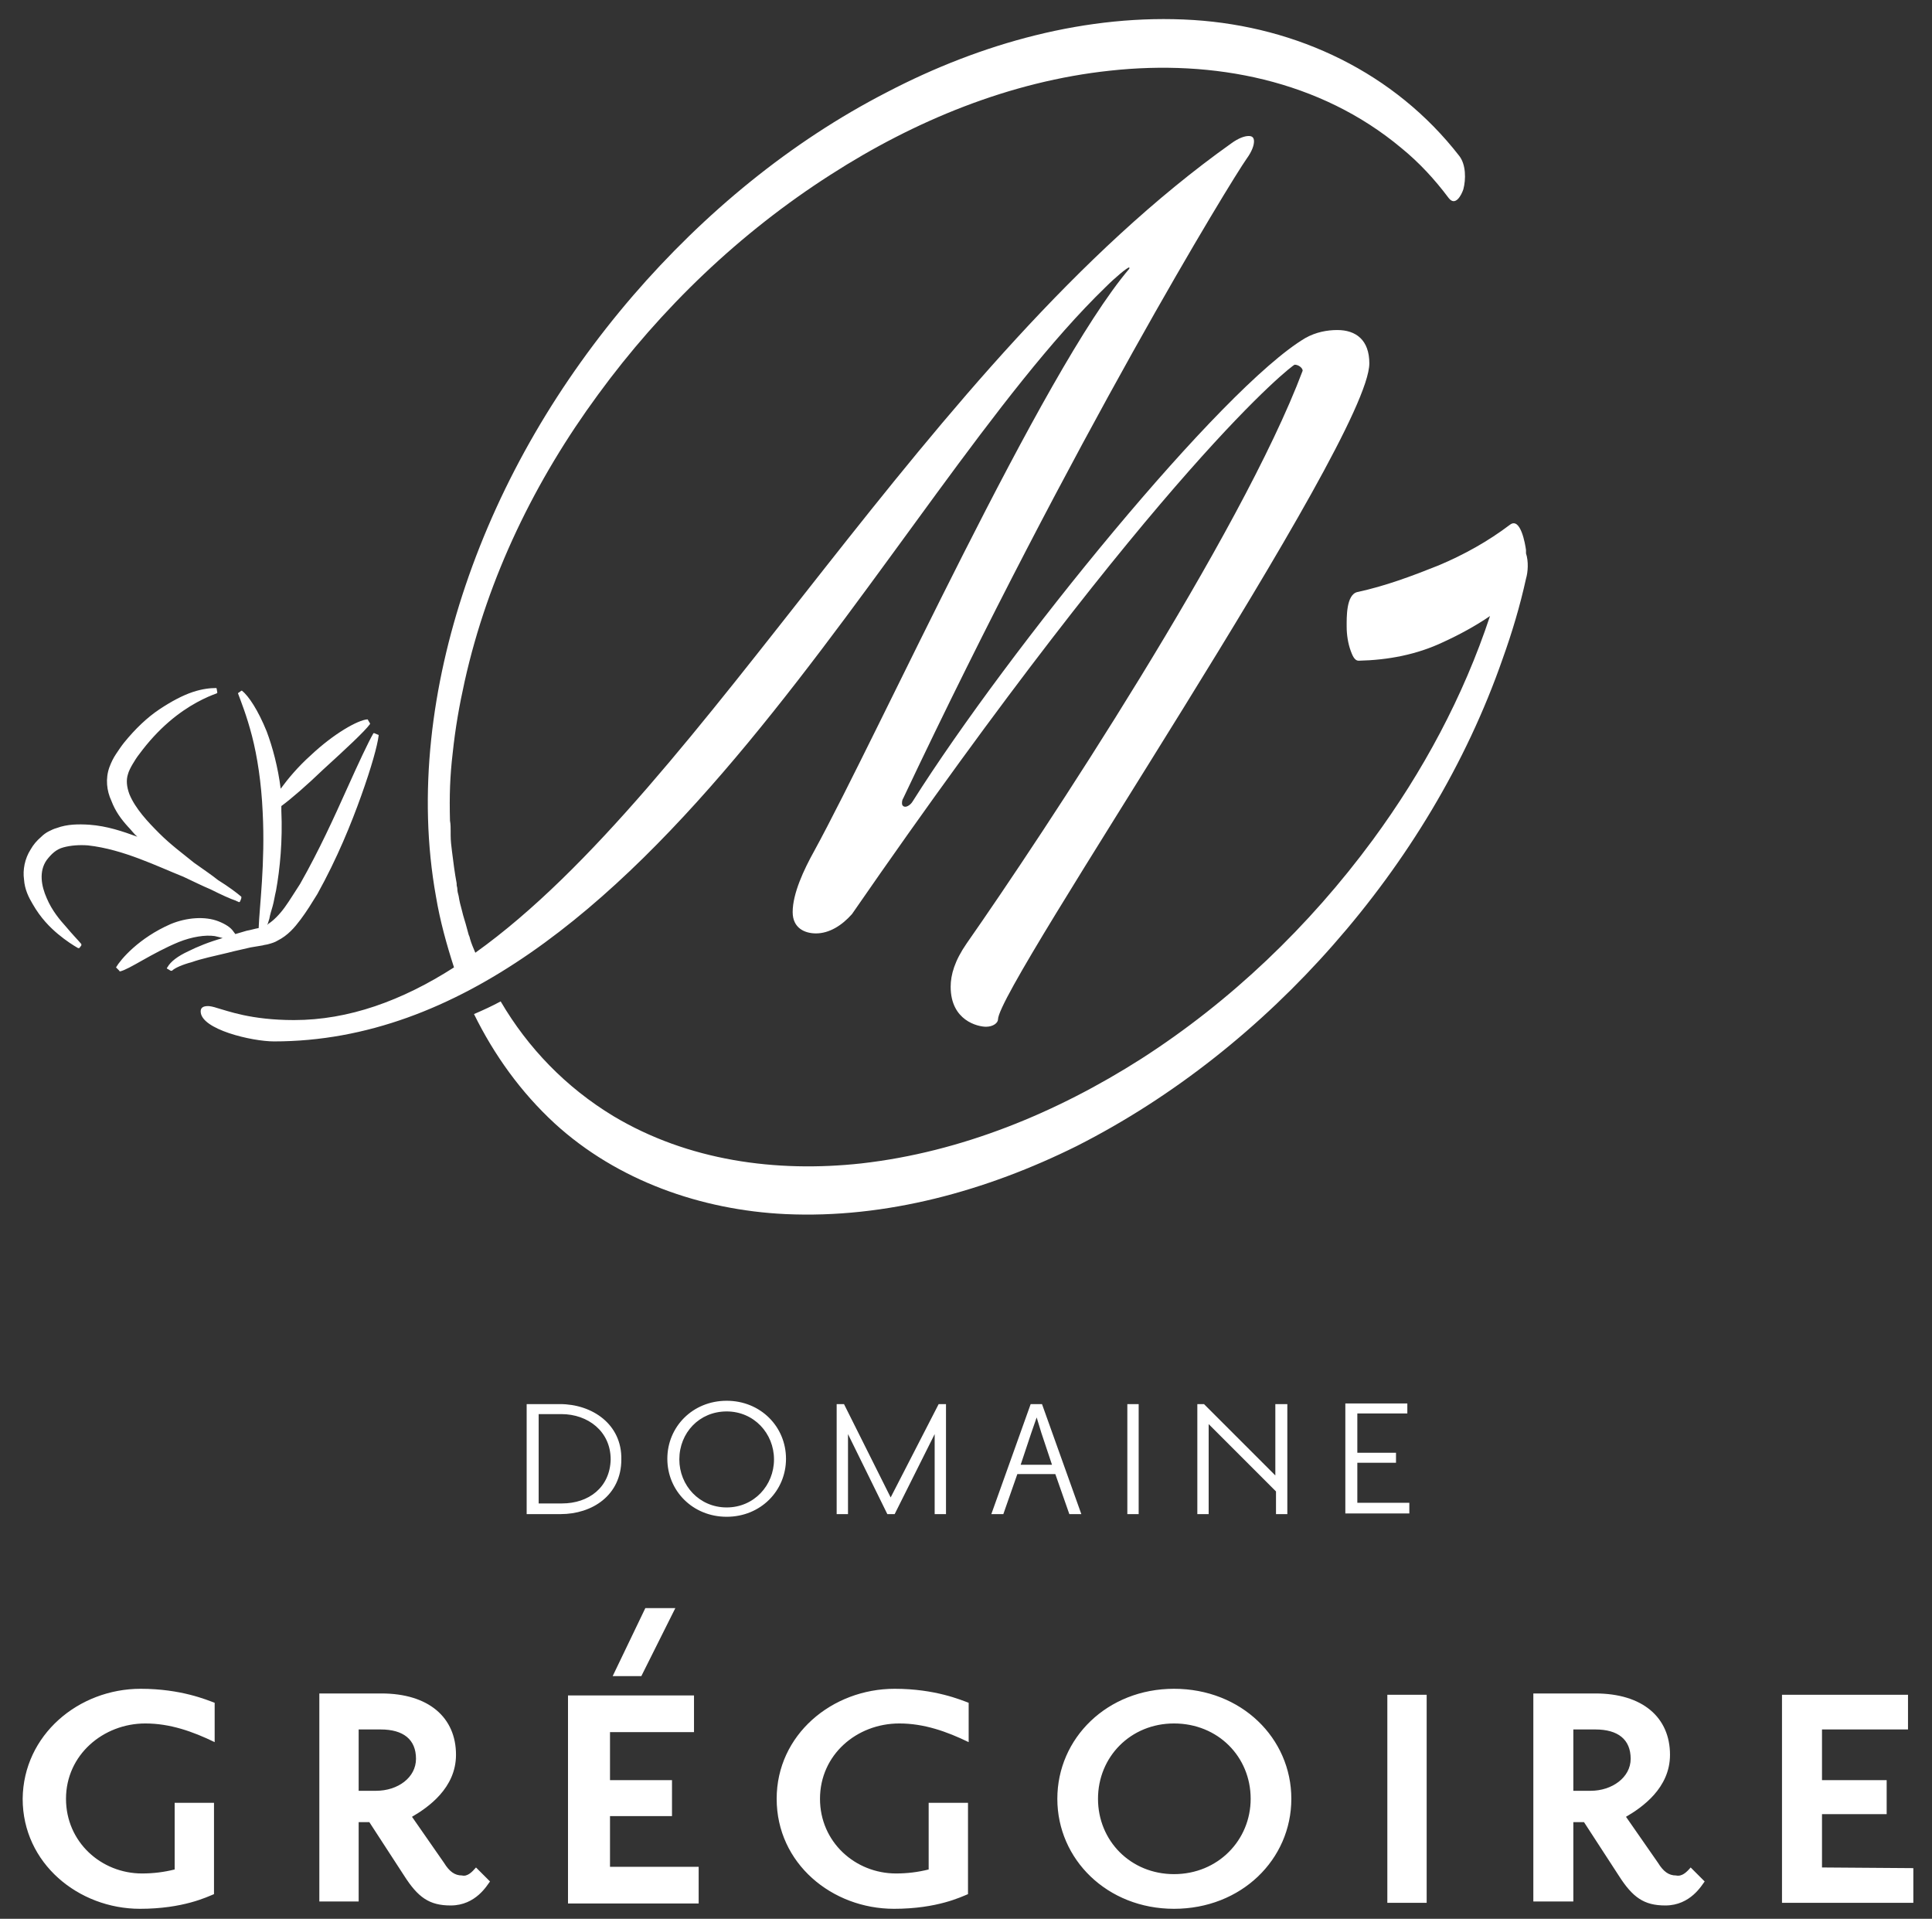 <svg xmlns="http://www.w3.org/2000/svg" xmlns:xlink="http://www.w3.org/1999/xlink" id="Calque_1" x="0px" y="0px" viewBox="0 0 289.8 287.8" style="enable-background:new 0 0 289.8 287.8;" xml:space="preserve"><rect x="0" y="0" width="289.8" height="287.8" fill="#333333" stroke="none"/><style type="text/css">	.st0{fill:#FFFFFF;}</style><g>	<g>		<path class="st0" d="M21.1,253.3c6.1,0,10,1.7,11.1,2.1v5.9c-3.3-1.6-6.7-2.8-10.4-2.8c-6.3,0-11.9,4.7-11.9,11.3   c0,6.5,5.3,11.2,11.4,11.2c1.7,0,3.3-0.2,4.9-0.6v-10h5.9v13.7c-1,0.4-4.6,2.2-11.1,2.2c-9.2,0-17.6-6.8-17.6-16.5   C3.5,260.2,11.8,253.3,21.1,253.3z M71.4,280.1l2.1,2.1c-0.4,0.5-2.1,3.6-5.9,3.6c-3.2,0-4.9-1.2-7-4.5l-5.2-8h-1.6v11.9h-5.9V254   h9.3c7.1,0,11.2,3.6,11.2,9.2c0,5-4.2,7.9-6.6,9.3l4.8,6.9c0.8,1.3,1.6,1.9,2.7,1.9C70.1,281.5,70.8,280.8,71.4,280.1z    M62.4,263.8c0-2.9-1.9-4.4-5.3-4.4h-3.3v9.2h2.6C59.7,268.6,62.4,266.6,62.4,263.8z M91.5,272.4h9.3V267h-9.3v-7.2h12.6v-5.5   H85.2v31.2h19.6V280H91.5V272.4z M101.3,241.2h-4.5l-4.9,10.2h4.3L101.3,241.2z M116.5,269.8c0,9.7,8.3,16.5,17.6,16.5   c6.5,0,10.1-1.8,11.1-2.2v-13.7h-5.9v10c-1.6,0.4-3.2,0.6-4.9,0.6c-6.1,0-11.4-4.7-11.4-11.2c0-6.6,5.5-11.3,11.9-11.3   c3.7,0,7.1,1.2,10.4,2.8v-5.9c-1.1-0.4-5-2.1-11.1-2.1C124.8,253.3,116.5,260.2,116.5,269.8z M193.7,269.8   c0,9.1-7.5,16.5-17.6,16.5c-10,0-17.5-7.4-17.5-16.5s7.5-16.5,17.5-16.5C186.2,253.3,193.7,260.7,193.7,269.8z M187.6,269.8   c0-6.3-4.9-11.3-11.5-11.3c-6.5,0-11.4,5-11.4,11.3s4.9,11.3,11.4,11.3C182.7,281.1,187.6,276,187.6,269.8z M208.1,285.4h5.9   v-31.2h-5.9V285.4z M253.6,280.1l2.1,2.1c-0.4,0.5-2.1,3.6-5.9,3.6c-3.2,0-4.9-1.2-7-4.5l-5.2-8H236v11.9h-6V254h9.3   c7.1,0,11.2,3.6,11.2,9.2c0,5-4.2,7.9-6.6,9.3l4.8,6.9c0.8,1.3,1.6,1.9,2.7,1.9C252.3,281.5,253,280.8,253.6,280.1z M244.6,263.8   c0-2.9-1.9-4.4-5.3-4.4H236v9.2h2.6C241.8,268.6,244.6,266.6,244.6,263.8z M273.3,280.1v-8h9.7V267h-9.7v-7.6h12.9v-5.2h-18.9   v31.2H287v-5.2L273.3,280.1L273.3,280.1z"></path>		<path class="st0" d="M84,210.6h-5v16.5h5.1c4.7,0,9.1-2.8,9.1-8.2C93.3,213.6,88.8,210.6,84,210.6z M84.3,225.5h-3.5v-13.4h3.4   c4,0,7.4,2.6,7.4,6.8C91.5,223.1,88.3,225.5,84.3,225.5z M109,210.1c-5.1,0-8.9,3.9-8.9,8.7s3.8,8.7,8.9,8.7s8.9-3.9,8.9-8.7   S114.1,210.1,109,210.1z M109,226.1c-4.1,0-7.1-3.3-7.1-7.2c0-4,3-7.2,7.1-7.2s7.1,3.3,7.1,7.2S113.1,226.1,109,226.1z    M140.8,210.6h1.1v16.5h-1.7v-12l-6,12h-1.1l-5.9-12v12h-1.7v-16.5h1.1l7,14L140.8,210.6z M154.6,210.6l-5.9,16.5h1.8l2.1-6h5.7   l2.1,6h1.8l-5.9-16.5H154.6z M153.1,219.7l1.6-4.8l0.8-2.3l0.7,2.3l1.6,4.8H153.1z M169.1,210.6h1.7v16.5h-1.7V210.6z    M191.4,210.6h1.7v16.5h-1.7v-3.4l-10.1-10.1v13.5h-1.7v-16.5h1l10.7,10.7v-10.7H191.4z M211.4,225.5v1.5h-9.6v-16.5h9.3v1.5h-7.5   v5.9h5.8v1.5h-5.8v6h7.8V225.5z"></path>	</g>	<g>		<path class="st0" d="M34.2,142.9c-2.1,0.5-4,0.9-5.4,1.4c-1.5,0.4-2.6,0.9-3,1.3c0,0-0.1,0-0.2,0l-0.5-0.3c-0.1,0-0.1-0.1,0-0.2   c0.5-0.9,1.6-1.7,3.1-2.4c1.4-0.7,3.1-1.4,5.2-2c-0.4-0.1-0.7-0.2-1.2-0.3c-1.4-0.2-3.4,0.1-5.4,0.9c-4.1,1.7-7.4,4.1-8.8,4.4   c0,0-0.1,0-0.1-0.1l-0.4-0.4l-0.1-0.1c0.7-1.2,3.4-4.4,8.2-6.5c2.4-1,5.2-1.2,7.2-0.4c1,0.4,1.8,0.9,2.2,1.5   c0.1,0.1,0.2,0.3,0.3,0.4c0.6-0.2,1.1-0.3,1.7-0.5c0.6-0.1,1.2-0.3,1.8-0.4c0.1-3.1,1-9.7,0.6-17.4c-0.2-4.4-0.8-8.3-1.6-11.4   s-1.7-5.3-2.1-6.4c0,0,0-0.1,0.1-0.1l0.4-0.3c0.1,0,0.1,0,0.1,0c1,0.8,2.4,2.9,3.7,6.1c0.9,2.4,1.7,5.4,2.1,8.6   c1.1-1.5,2.6-3.3,4.5-5c3.5-3.3,7.1-5.3,8.5-5.4c0,0,0.1,0,0.1,0.1l0.3,0.5c0,0.1,0,0.1,0,0.1c-0.8,1.1-3.6,3.7-7,6.8   c-2.5,2.4-4.8,4.4-6.3,5.5c0,0.2,0,0.5,0,0.7c0.2,4.5-0.2,8.7-0.8,12c-0.2,0.8-0.3,1.6-0.5,2.3s-0.4,1.3-0.5,1.9   c-0.1,0.3-0.2,0.7-0.3,0.9c0,0,0.1,0,0.1-0.1c0.8-0.5,1.7-1.4,2.5-2.5s1.5-2.3,2.3-3.5c2.9-5.1,5.2-10.2,7-14.2s3.2-7,4-8.4   c0,0,0.1-0.1,0.2,0l0.5,0.2c0.1,0,0.1,0.1,0.1,0.1c-0.2,1.6-1.1,4.8-2.6,9s-3.6,9.4-6.6,14.8c-0.8,1.3-1.6,2.6-2.5,3.8   s-1.9,2.4-3.5,3.2c-0.3,0.2-0.9,0.4-1.3,0.5c-0.3,0.1-0.6,0.1-0.9,0.2c-0.6,0.1-1.2,0.2-1.8,0.3C36.4,142.4,35.3,142.6,34.2,142.9   z M9.5,127.1c1.1-0.3,2.4-0.4,3.7-0.3c2.7,0.3,5.3,1.1,7.7,2s4.6,1.9,6.6,2.7c1.5,0.7,2.9,1.4,4.1,1.9c1.6,0.8,2.9,1.4,3.8,1.7   c0.1,0.1,0.3,0.1,0.4,0.2h0.1c0,0,0.1,0,0.1-0.1l0.1-0.2l0.1-0.3c0-0.1,0-0.1,0-0.2c-0.7-0.6-1.9-1.5-3.5-2.5   c-1-0.8-2.2-1.6-3.6-2.6c-1.6-1.3-3.5-2.7-5.2-4.4c-1.7-1.7-3.6-3.7-4.5-5.9c-0.4-1.1-0.5-2.1-0.2-3c0.1-0.4,0.4-1,0.7-1.5   c0.3-0.5,0.6-1,1-1.5c1.4-1.9,2.9-3.5,4.4-4.8c3-2.6,5.8-3.8,7.2-4.3l0.1-0.1l-0.1-0.6c0-0.1-0.1-0.1-0.1-0.1   c-0.8,0-2,0.1-3.5,0.6s-3.2,1.4-5,2.6s-3.6,2.9-5.3,5c-0.4,0.5-0.8,1.1-1.2,1.7c-0.4,0.6-0.7,1.2-1,2c-0.6,1.7-0.4,3.5,0.3,5   c0.6,1.6,1.5,2.8,2.5,3.9c0.5,0.5,0.9,1.1,1.4,1.5c-2.2-0.8-4.5-1.6-7.2-1.8c-1.6-0.1-3.3-0.1-4.9,0.5c-0.4,0.1-0.8,0.3-1.2,0.5   c-0.4,0.2-0.8,0.5-1.1,0.8c-0.7,0.6-1.2,1.2-1.6,1.9c-0.9,1.4-1.2,3.1-1,4.5c0.1,1.5,0.7,2.7,1.3,3.7c1.2,2.1,2.6,3.5,3.8,4.5   s2.3,1.7,3,2.1c0,0,0.1,0,0.2,0l0.3-0.4c0-0.1,0-0.1,0-0.2c-0.5-0.6-1.3-1.4-2.3-2.6c-0.9-1-2.1-2.4-2.9-4.3c-0.8-1.8-1.2-4,0-5.7   C7.7,128.1,8.4,127.4,9.5,127.1z M228.9,83c0-0.2,0-0.3,0-0.5c-0.1-0.8-0.8-5-2.4-3.8c-3.3,2.5-6.9,4.5-10.7,6.1   c-4,1.6-8,3.1-12.2,4c-1.7,0.4-1.6,3.9-1.6,5.2c0,1.2,0.2,2.5,0.6,3.6c0.2,0.5,0.5,1.5,1.2,1.5c4.4-0.1,8.7-0.9,12.7-2.8   c2.4-1.1,4.8-2.4,7-3.9c-4,12.1-10.1,23.4-17.6,33.6c-9.5,12.9-21.3,24.2-34.7,32.8c-12.7,8.1-27,14-42,15.7   c-12.8,1.4-26-0.4-37.2-7.1c-7.1-4.3-12.8-10.2-16.9-17.2c-1.3,0.7-2.6,1.3-4,1.9c3,6.1,7,11.7,12.1,16.4c9.4,8.6,22,13,34.6,13.6   c15.1,0.7,30.2-3.5,43.7-10.2c14.6-7.4,27.7-17.9,38.5-30.2c11-12.5,19.9-27.1,25.4-42.9c1.4-3.9,2.6-7.9,3.5-12   C229.2,85.8,229.3,84.2,228.9,83z M165.8,43.1c1.5-1.5,3.3-3,3.6-3v0.2c-13.1,15.4-37.4,69.3-47.3,87.4c-1.5,2.7-3.2,6.3-3.2,9.1   c0,2.4,1.8,3.2,3.5,3.2c2,0,3.9-1.2,5.4-2.9c46.5-67.3,66.1-82.4,66.4-82.4c0.6,0,1.2,0.5,1.2,0.9c-9.2,24.5-39,69.6-50.4,85.9   c-1.8,2.6-2.4,4.7-2.4,6.5c0,5.1,4.1,6,5.3,6c1.1,0,1.8-0.6,1.8-1.1c0-5.1,55.7-86.8,55.7-98.4c0-3.5-2-5-4.8-5   c-1.5,0-3.2,0.3-4.8,1.2c-12.5,7.4-44.5,46.7-58.9,69.5c-0.3,0.5-0.8,0.8-1.1,0.8s-0.5-0.2-0.5-0.5c0-0.2,0-0.5,0.2-0.8   C161,65.8,184.6,27.2,187,23.8c0.8-1.1,1.1-2,1.1-2.6s-0.3-0.8-0.8-0.8c-0.6,0-1.5,0.3-2.6,1.1c-46,32.7-78.8,96.7-113.4,121.4   c-0.3-0.7-0.6-1.4-0.8-2.1c-0.1-0.4,0-0.1-0.2-0.6c-0.1-0.4-0.2-0.7-0.3-1.1c-0.2-0.8-0.5-1.6-0.7-2.5c-0.2-0.7-0.4-1.5-0.5-2.2   c-0.1-0.4-0.2-0.7-0.2-1.1c0-0.2-0.1-0.4-0.1-0.6c0-0.1,0-0.1,0-0.1v-0.1c-0.3-1.6-0.5-3.2-0.7-4.8c-0.1-0.8-0.2-1.6-0.2-2.4   c0-0.1,0-0.3,0-0.4s0-0.2,0-0.2c0-0.5,0-1.1-0.1-1.6c-0.1-3.8,0-6.7,0.4-10.1c0.4-3.8,1-7.2,1.8-10.8c3.5-15.7,10.6-30.2,20-43   c9.5-13,21.3-24.3,34.9-33c12.6-8.1,26.9-14,41.9-15.6C182,8.9,198,12,210.2,22.2c2.7,2.2,5,4.7,7.1,7.5c1,1.3,1.9-0.4,2.2-1.3   c0.4-1.5,0.4-3.7-0.6-5C209.2,10.9,194.6,4,179,3c-15.9-1-31.9,3.5-45.9,10.8c-14.6,7.5-27.5,18.2-38.2,30.6   c-11,12.8-19.7,27.5-25.1,43.5c-5,14.8-7.2,31.1-4.4,46.6c0.6,3.6,1.6,7.2,2.7,10.6c-7.8,5-15.8,7.9-24,7.9   c-6.5,0-10-1.4-11.5-1.8c-0.6-0.2-1.1-0.3-1.4-0.3c-0.8,0-1.1,0.3-1.1,0.8c0,2.7,7.7,4.5,11,4.5C96.8,156.2,133.4,74.5,165.8,43.1   z"></path>	</g></g></svg>